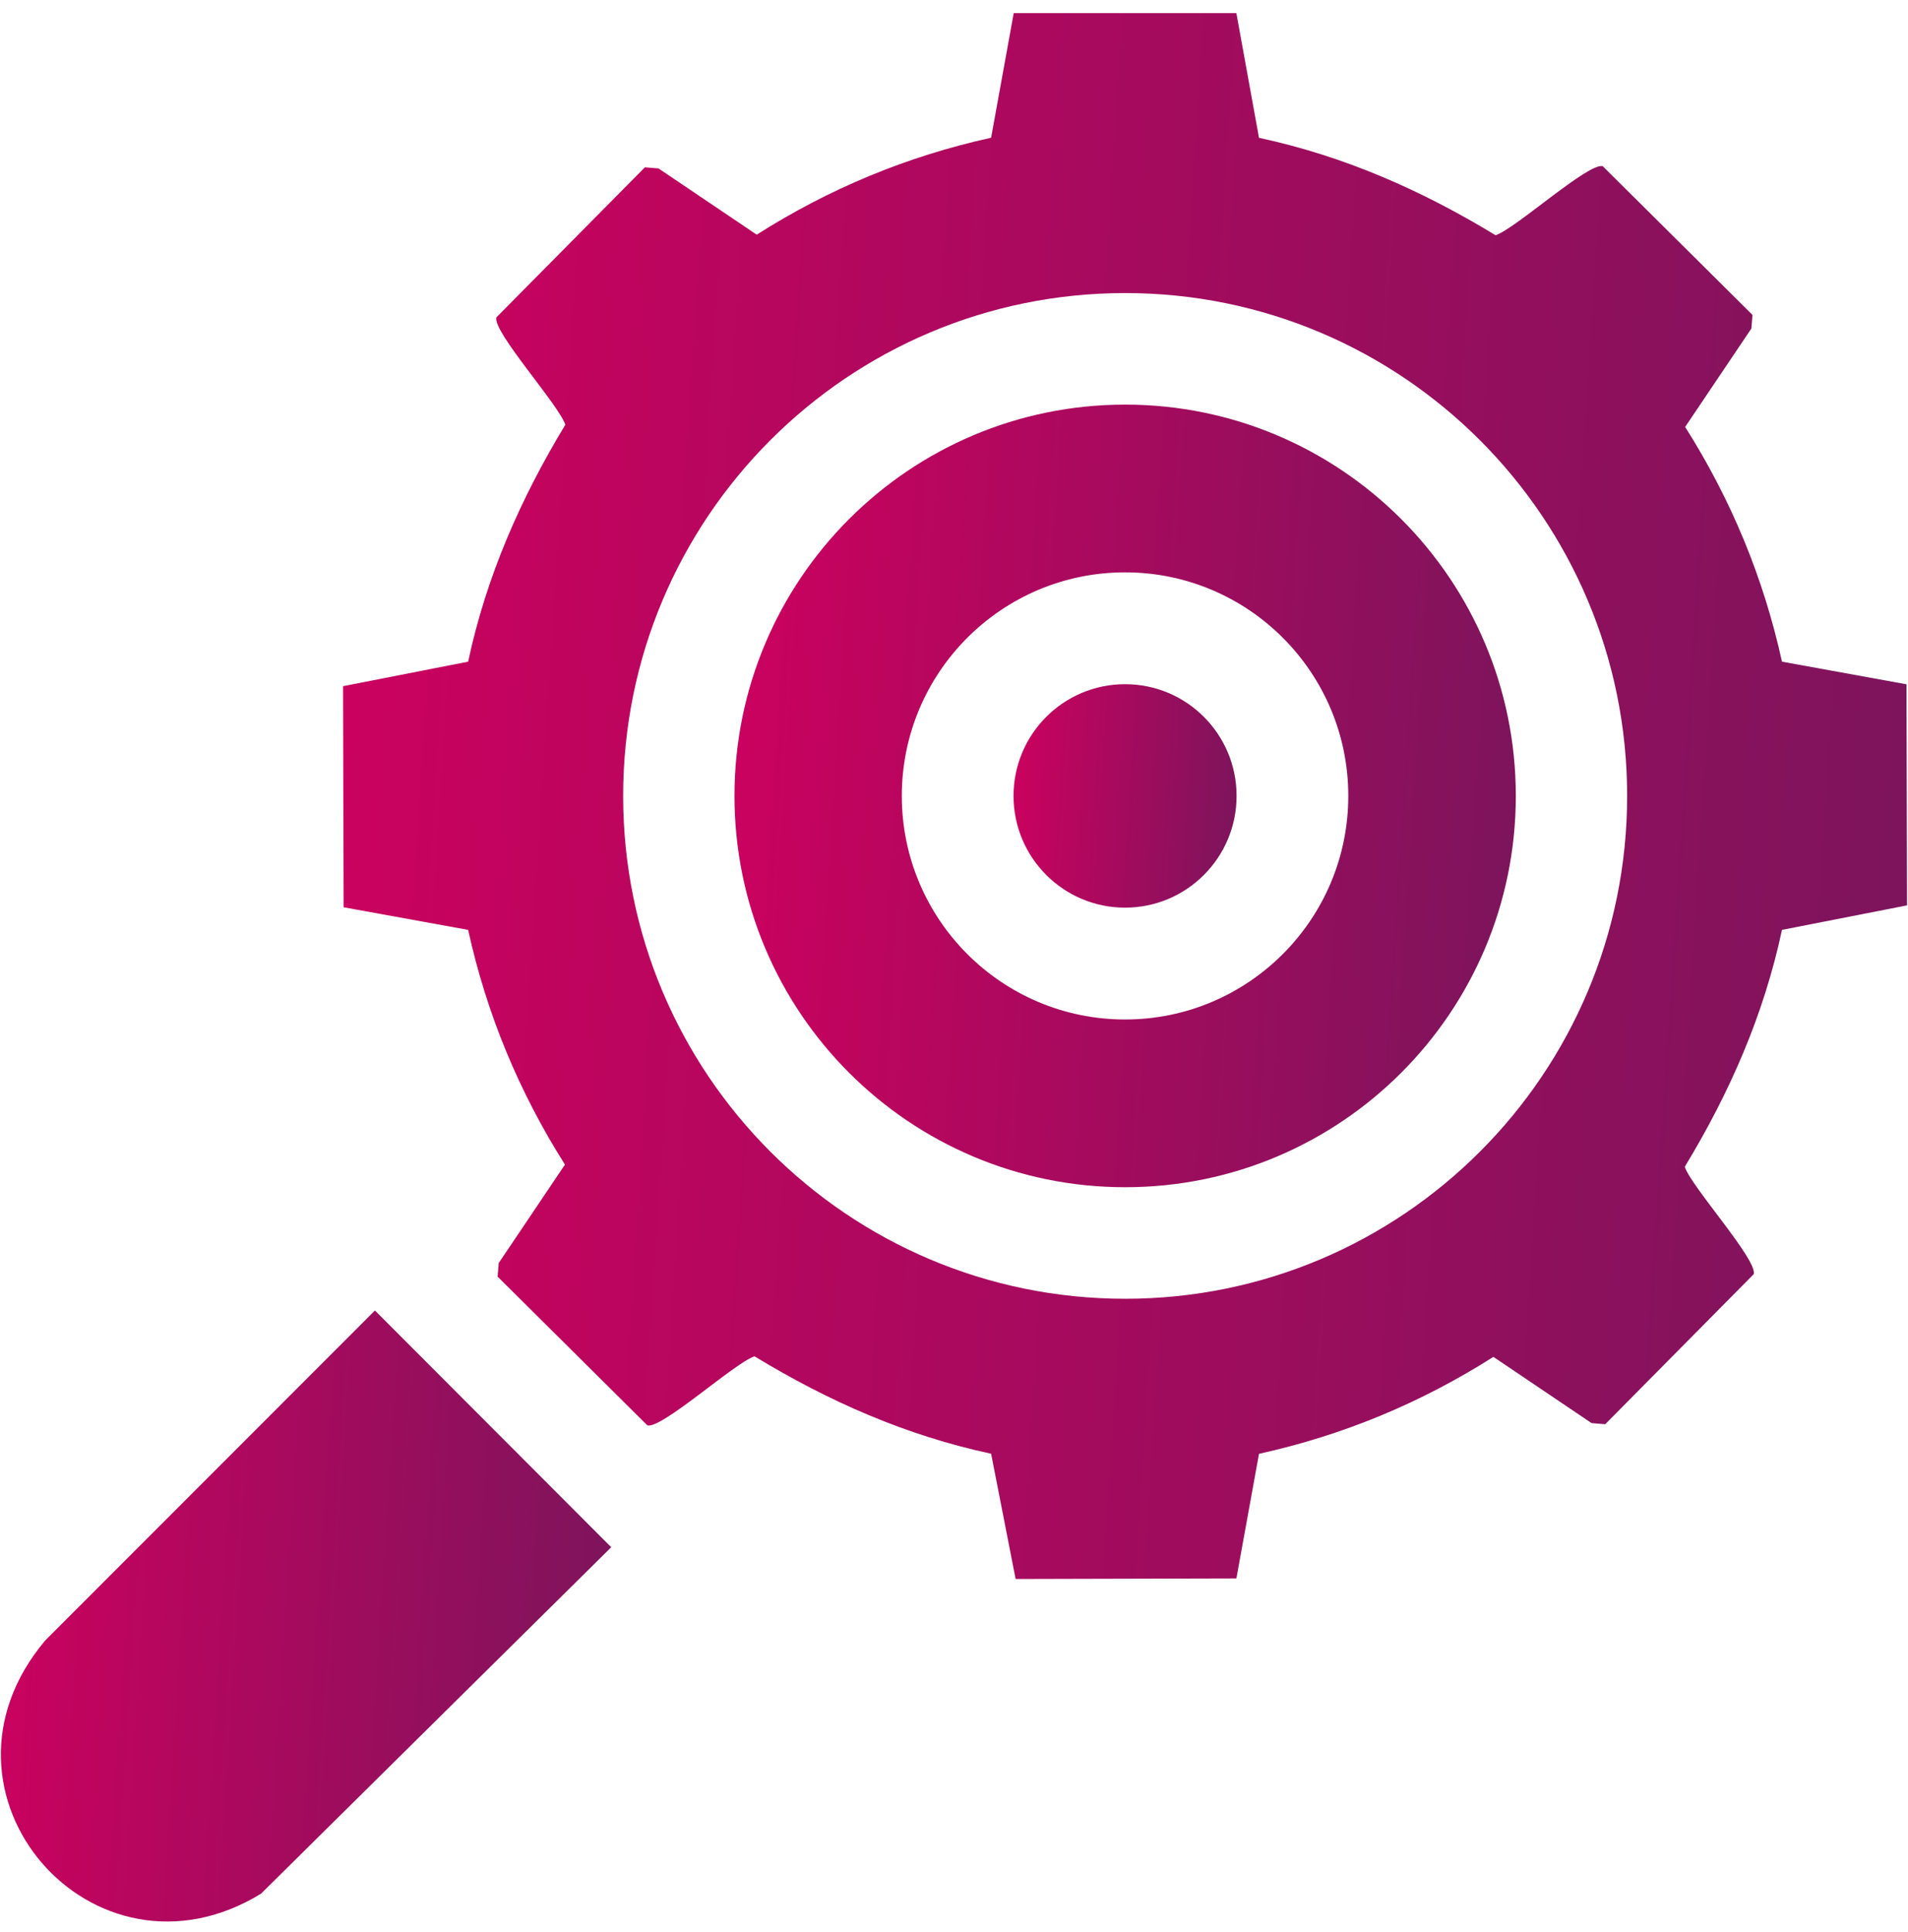 <svg width="80" height="81" viewBox="0 0 80 81" fill="none" xmlns="http://www.w3.org/2000/svg">
<g clip-path="url(#clip0_2008_76)">
<path d="M51.84 0.554L52.788 5.778C56.356 6.542 59.604 7.974 62.708 9.862C63.544 9.586 66.596 6.81 67.2 6.966L73.48 13.202L73.432 13.774L70.656 17.898C72.584 20.942 73.94 24.214 74.716 27.738L79.936 28.686L79.96 37.954L74.716 38.982C73.952 42.554 72.524 45.806 70.64 48.914C70.916 49.754 73.688 52.806 73.532 53.414L67.304 59.706L66.732 59.658L62.616 56.882C59.576 58.814 56.308 60.17 52.788 60.946L51.84 66.17L42.584 66.194L41.556 60.942C37.988 60.178 34.74 58.746 31.636 56.858C30.8 57.134 27.748 59.91 27.144 59.754L20.864 53.518L20.912 52.946L23.688 48.822C21.76 45.778 20.404 42.506 19.628 38.982L14.408 38.034L14.384 28.766L19.628 27.738C20.392 24.166 21.82 20.914 23.704 17.806C23.428 16.966 20.656 13.914 20.812 13.306L27.04 7.014L27.612 7.062L31.728 9.838C34.768 7.906 38.036 6.55 41.556 5.774L42.504 0.55H51.84V0.554ZM68.224 33.366C68.224 21.726 58.8 12.286 47.176 12.286C35.552 12.286 26.128 21.722 26.128 33.366C26.128 45.01 35.552 54.446 47.176 54.446C58.8 54.446 68.224 45.01 68.224 33.366Z" fill="url(#paint0_linear_2008_76)"/>
<path d="M15.72 54.938L25.628 64.862L10.944 79.386C3.912 83.69 -3.516 75.178 1.9 68.766L15.72 54.938Z" fill="url(#paint1_linear_2008_76)"/>
<path d="M63.556 33.366C63.556 42.426 56.22 49.77 47.176 49.77C38.132 49.77 30.796 42.426 30.796 33.366C30.796 24.306 38.132 16.962 47.176 16.962C56.22 16.962 63.556 24.306 63.556 33.366ZM56.532 33.366C56.532 28.19 52.34 23.994 47.172 23.994C42.004 23.994 37.812 28.19 37.812 33.366C37.812 38.542 42.004 42.738 47.172 42.738C52.34 42.738 56.532 38.542 56.532 33.366Z" fill="url(#paint2_linear_2008_76)"/>
<path d="M47.172 38.05C49.755 38.05 51.848 35.953 51.848 33.366C51.848 30.779 49.755 28.682 47.172 28.682C44.59 28.682 42.496 30.779 42.496 33.366C42.496 35.953 44.59 38.05 47.172 38.05Z" fill="url(#paint3_linear_2008_76)"/>
</g>
<defs>
<linearGradient id="paint0_linear_2008_76" x1="12.175" y1="-8.515" x2="85.345" y2="-3.803" gradientUnits="userSpaceOnUse">
<stop stop-color="#D0005F"/>
<stop offset="1" stop-color="#7A155C"/>
</linearGradient>
<linearGradient id="paint1_linear_2008_76" x1="-0.825" y1="51.401" x2="27.729" y2="53.239" gradientUnits="userSpaceOnUse">
<stop stop-color="#D0005F"/>
<stop offset="1" stop-color="#7A155C"/>
</linearGradient>
<linearGradient id="paint2_linear_2008_76" x1="29.693" y1="12.432" x2="66.246" y2="14.785" gradientUnits="userSpaceOnUse">
<stop stop-color="#D0005F"/>
<stop offset="1" stop-color="#7A155C"/>
</linearGradient>
<linearGradient id="paint3_linear_2008_76" x1="42.181" y1="27.388" x2="52.616" y2="28.06" gradientUnits="userSpaceOnUse">
<stop stop-color="#D0005F"/>
<stop offset="1" stop-color="#7A155C"/>
</linearGradient>
<clipPath id="clip0_2008_76">
<rect width="80" height="80" fill="white" transform="translate(0 0.554)"/>
</clipPath>
</defs>
</svg>
